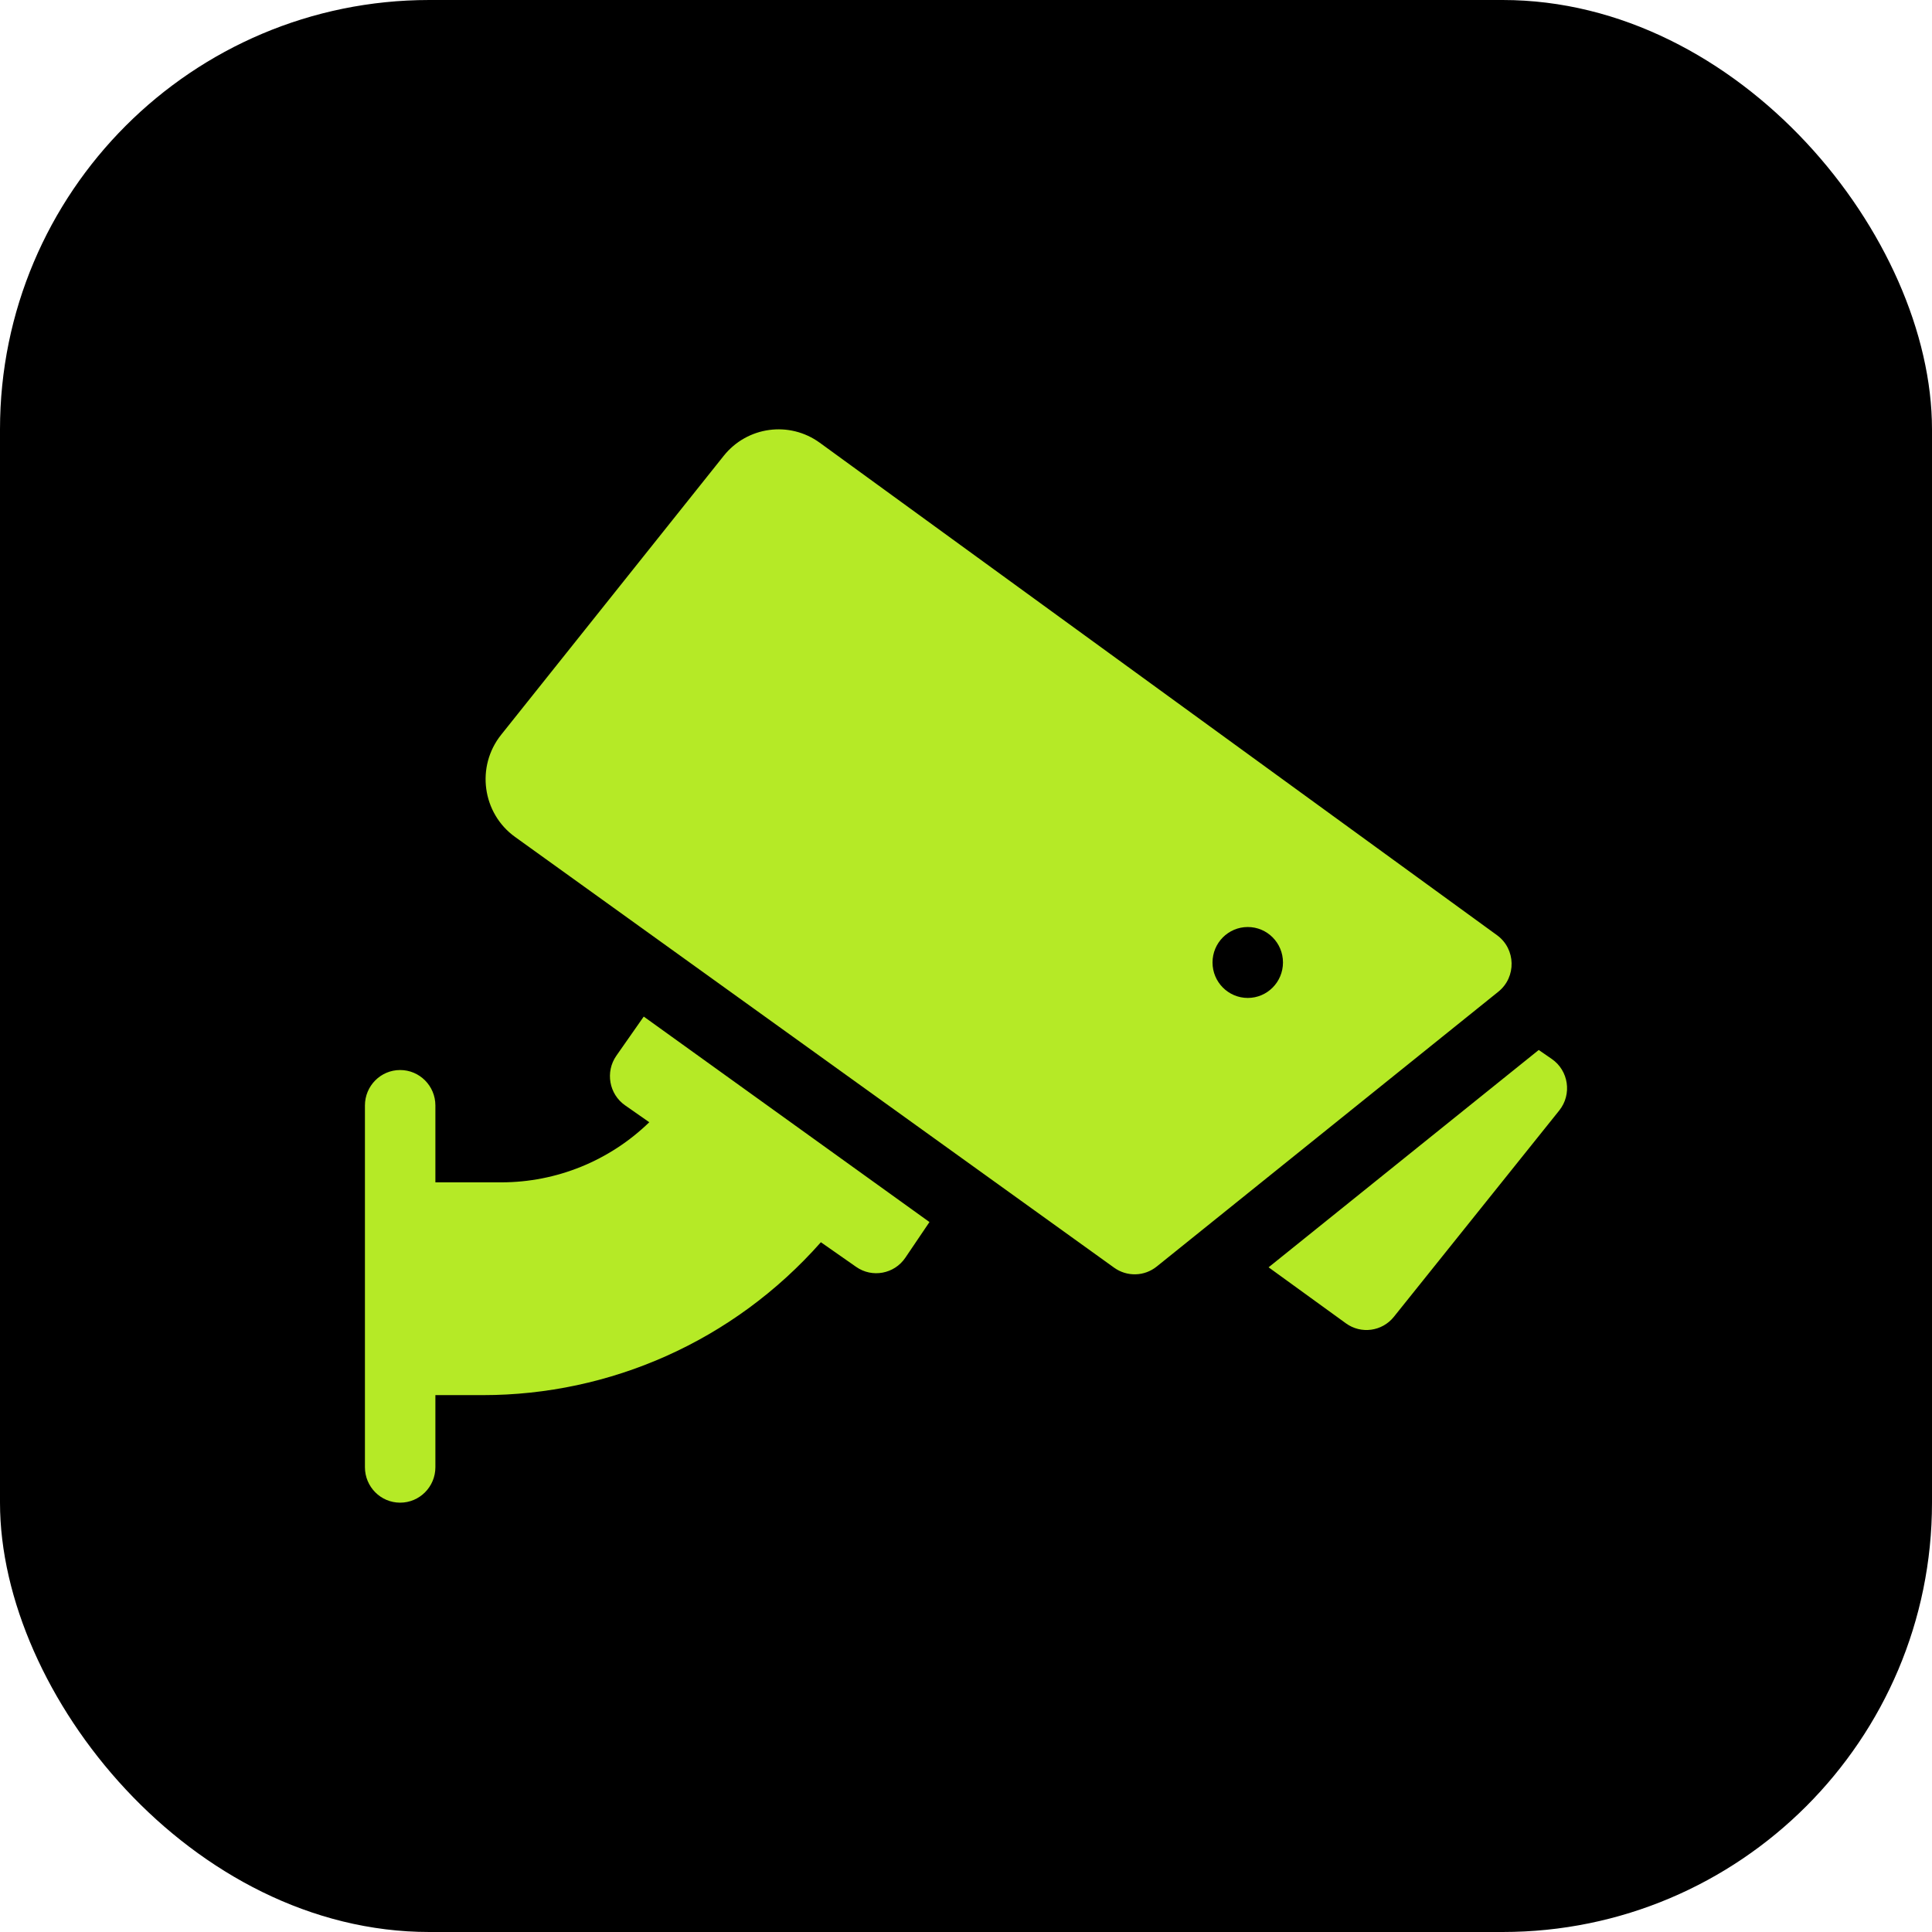 <?xml version="1.0" encoding="UTF-8"?> <svg xmlns="http://www.w3.org/2000/svg" width="45" height="45" viewBox="0 0 45 45" fill="none"><rect width="45" height="45" rx="10" fill="black"></rect><path d="M14.356 24.59C14.094 24.966 14.186 25.484 14.559 25.745L15.123 26.139C14.198 27.037 12.964 27.538 11.68 27.539H10.141V25.749C10.141 25.293 9.773 24.923 9.32 24.923C8.867 24.923 8.5 25.293 8.5 25.749V34.174C8.5 34.63 8.867 35 9.32 35C9.773 35 10.141 34.63 10.141 34.174V32.495H11.252C14.197 32.495 17.076 31.248 19.12 28.934L19.941 29.508C20.314 29.77 20.831 29.674 21.087 29.295L21.649 28.464L14.994 23.678L14.356 24.59ZM36.142 24.664L35.84 24.456L29.548 29.518L31.349 30.823C31.7 31.078 32.192 31.014 32.466 30.671L36.318 25.865C36.62 25.488 36.536 24.934 36.142 24.664ZM34.869 21.783L19.095 10.313C18.387 9.798 17.403 9.932 16.856 10.618L11.672 17.115C11.082 17.854 11.231 18.943 11.997 19.494L25.952 29.528C26.097 29.632 26.272 29.686 26.451 29.681C26.629 29.677 26.801 29.613 26.941 29.501L34.9 23.098C35.323 22.758 35.309 22.103 34.869 21.783ZM29.063 23.244C28.61 23.244 28.242 22.874 28.242 22.418C28.242 21.961 28.61 21.592 29.063 21.592C29.516 21.592 29.883 21.961 29.883 22.418C29.883 22.874 29.516 23.244 29.063 23.244Z" fill="#B5EA26"></path></svg> 